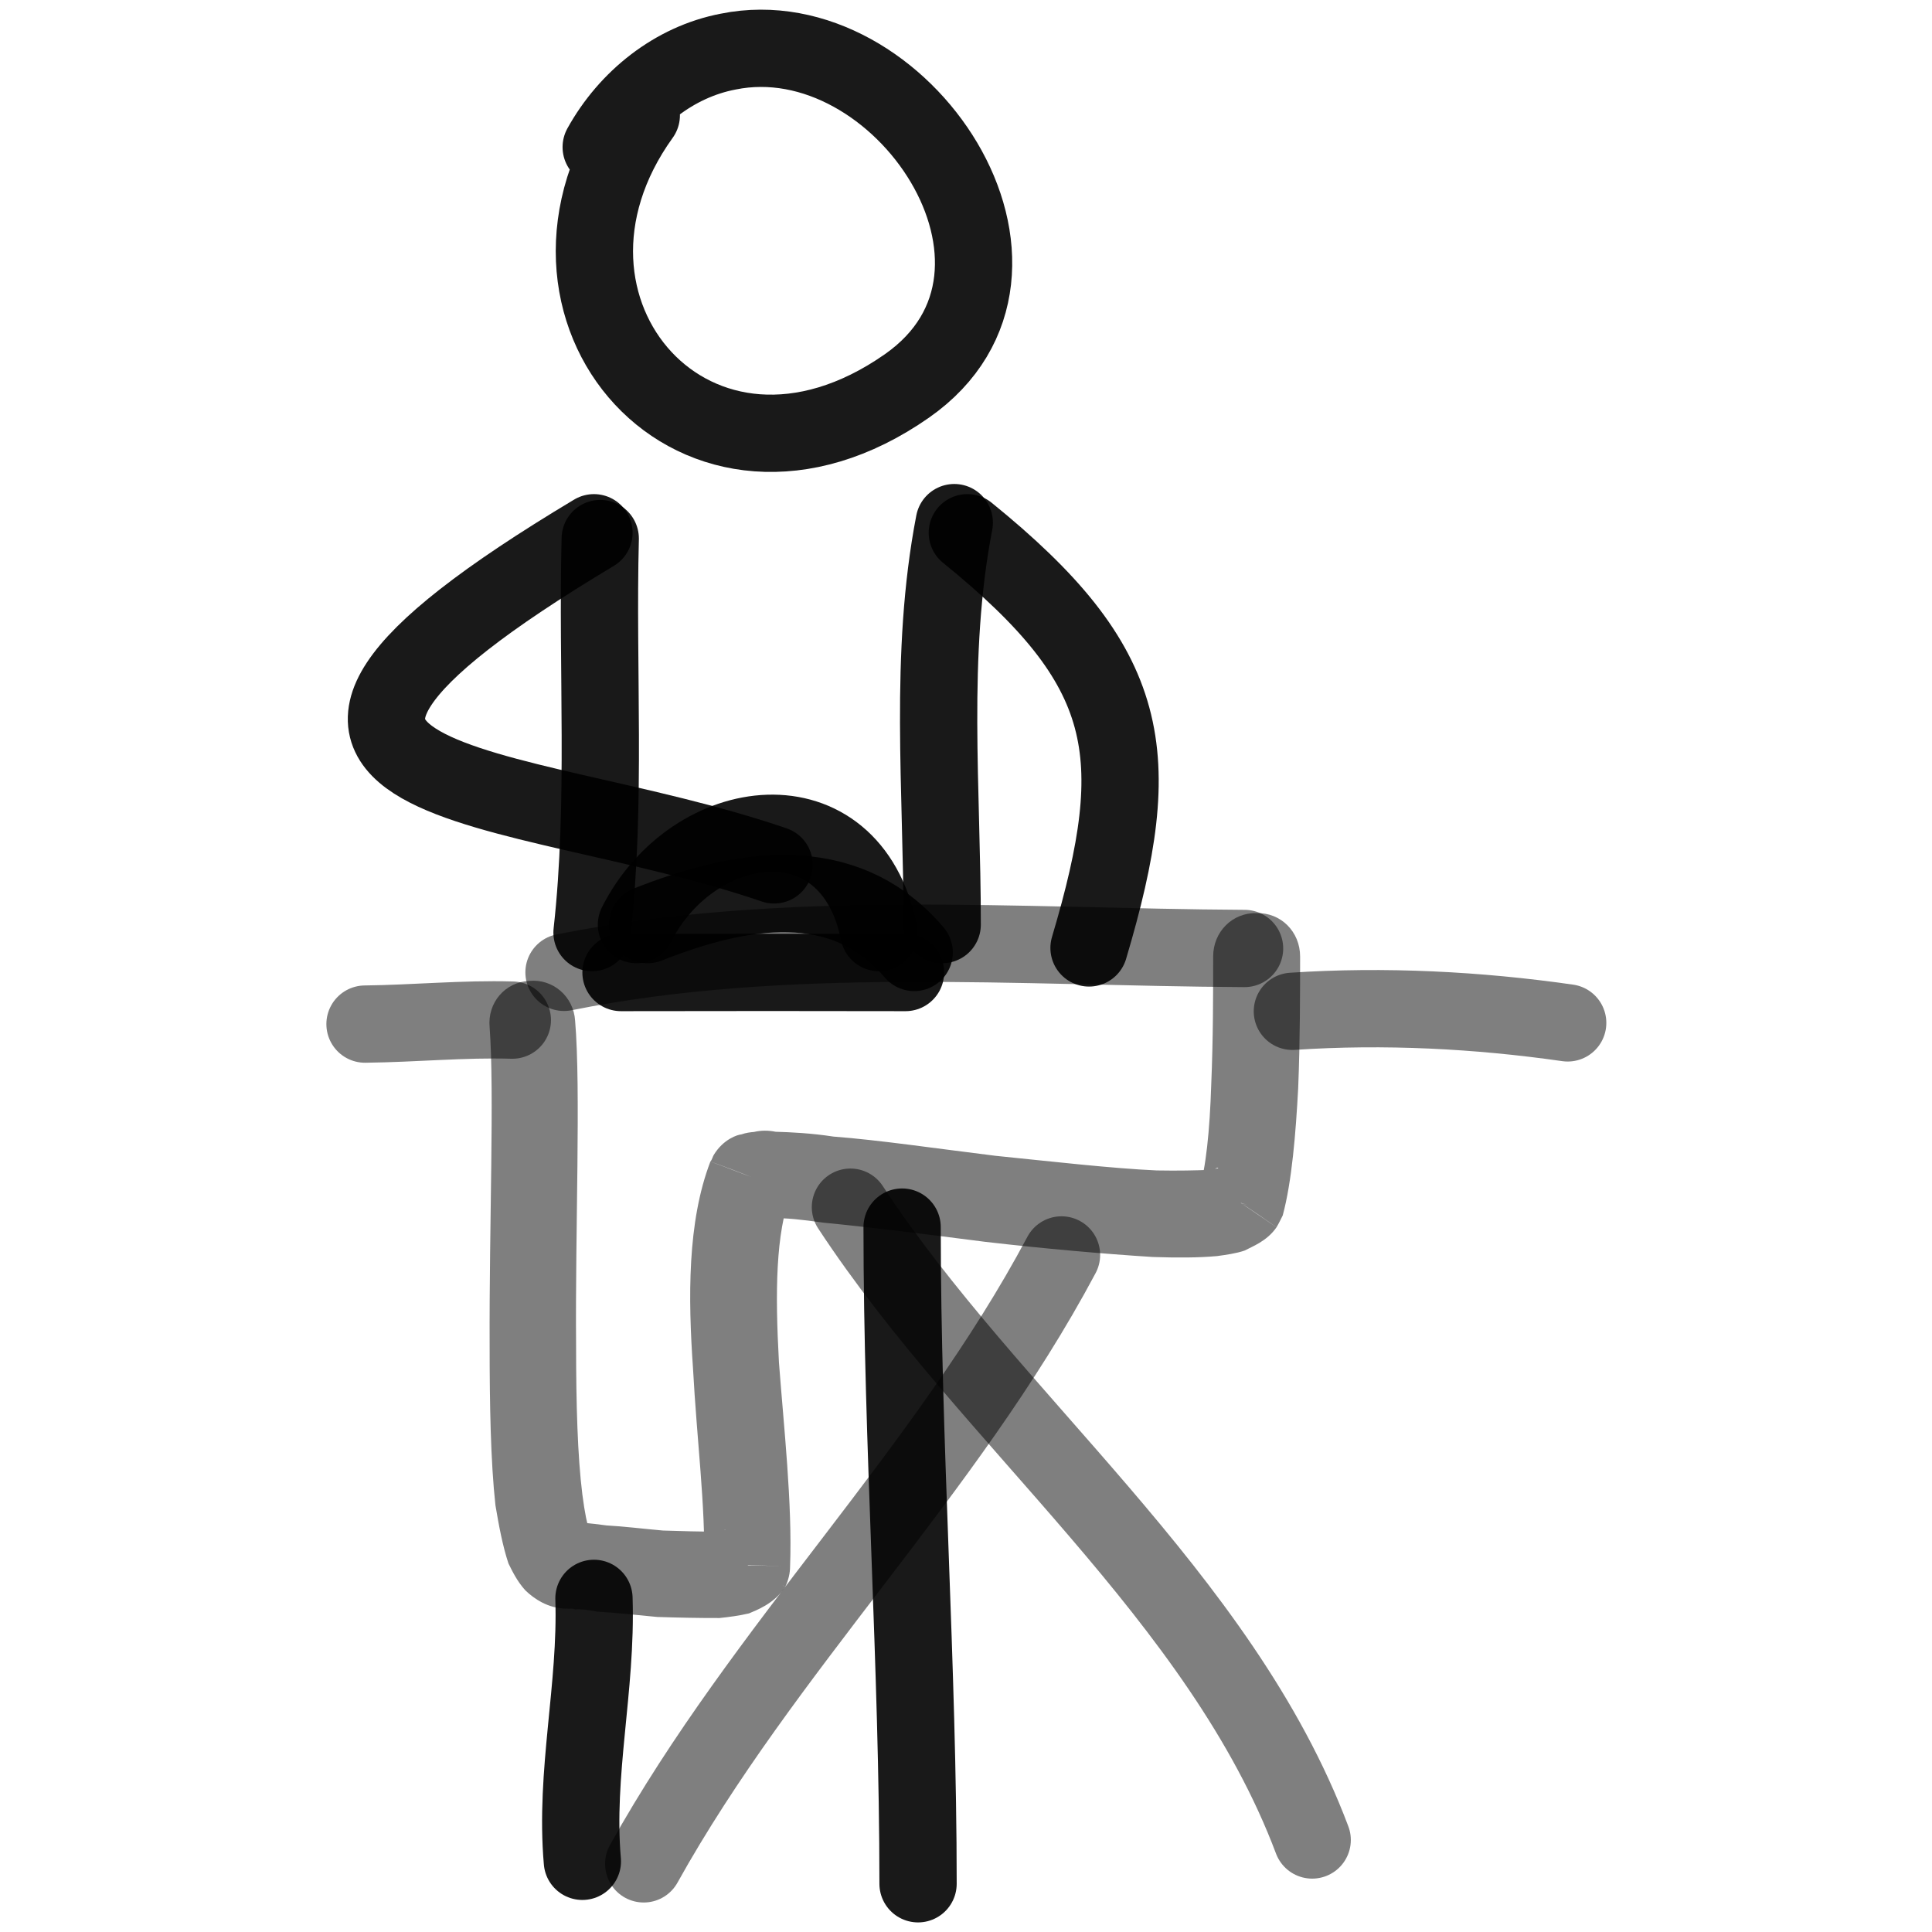 <svg xmlns="http://www.w3.org/2000/svg" version="1.1" xmlns:xlink="http://www.w3.org/1999/xlink" width="100%" height="100%" id="svgWorkerArea" viewBox="0 0 400 400" xmlns:artdraw="https://artdraw.muisca.co" style="background: white;"><defs id="defsdoc"><pattern id="patternBool" x="0" y="0" width="10" height="10" patternUnits="userSpaceOnUse" patternTransform="rotate(35)"><circle cx="5" cy="5" r="4" style="stroke: none;fill: #ff000070;"></circle></pattern></defs><g id="fileImp-123940666" class="cosito"><path id="pathImp-687611660" fill="none" stroke="#000000" stroke-linecap="round" stroke-linejoin="round" stroke-opacity="0.9" stroke-width="16" class="grouped" d="M124.473 30.458C129.973 20.512 139.573 12.812 150.773 10.682 186.573 3.412 221.773 56.111 187.773 79.901 144.273 110.311 103.973 63.911 132.773 23.868"></path><path id="pathImp-53858320" fill="none" stroke="#000000" stroke-linecap="round" stroke-linejoin="round" stroke-opacity="0.9" stroke-width="16" class="grouped" d="M122.973 110.301C31.473 165.112 106.473 160.612 160.273 179.067"></path><path id="pathImp-726274849" fill="none" stroke="#000000" stroke-linecap="round" stroke-linejoin="round" stroke-opacity="0.9" stroke-width="16" class="grouped" d="M131.773 191.429C143.573 168.112 176.073 163.811 181.973 193.077"></path><path id="pathImp-471743679" fill="none" stroke="#000000" stroke-linecap="round" stroke-linejoin="round" stroke-opacity="0.9" stroke-width="16" class="grouped" d="M134.073 191.429C153.073 183.911 174.573 179.911 189.273 197.198"></path><path id="pathImp-222028014" fill="none" stroke="#000000" stroke-linecap="round" stroke-linejoin="round" stroke-opacity="0.9" stroke-width="16" class="grouped" d="M128.573 201.352C146.773 201.311 172.573 201.311 187.473 201.352"></path><path id="pathImp-62797702" fill="none" stroke="#000000" stroke-linecap="round" stroke-linejoin="round" stroke-opacity="0.9" stroke-width="16" class="grouped" d="M200.273 110.301C234.573 138.112 237.473 155.911 225.473 196.26"></path><path id="pathImp-132127527" fill="none" stroke="#000000" stroke-linecap="round" stroke-linejoin="round" stroke-opacity="0.9" stroke-width="16" class="grouped" d="M197.573 108.203C192.273 135.612 195.073 163.612 195.073 191.427"></path><path id="pathImp-421301526" fill="none" stroke="#000000" stroke-linecap="round" stroke-linejoin="round" stroke-opacity="0.9" stroke-width="16" class="grouped" d="M124.273 111.5C123.573 138.612 125.573 166.112 122.573 193.076"></path><path id="pathImp-816421819" fill="#000000" fill-opacity="0.5" class="grouped" d="M119.073 211.357C118.773 206.311 114.473 202.612 109.573 203.086 104.573 203.311 100.873 207.612 101.373 212.702 101.373 212.612 119.073 211.311 119.073 211.357 119.073 211.311 119.073 211.311 119.073 211.357M154.573 324.092C154.573 324.012 162.573 328.411 162.573 328.543 163.273 327.111 163.573 325.611 163.573 324.39 163.573 324.312 154.573 324.012 154.573 324.092 154.573 324.012 154.573 324.012 154.573 324.092M155.573 243.733C155.573 243.612 147.773 239.012 147.773 239.12 147.573 239.411 147.473 240.012 147.073 240.508 147.073 240.411 155.573 243.612 155.573 243.733 155.573 243.612 155.573 243.612 155.573 243.733M256.973 249.145C256.973 249.012 264.273 254.012 264.273 254.12 264.773 253.311 265.173 252.411 265.573 251.649 265.573 251.512 256.973 249.012 256.973 249.145 256.973 249.012 256.973 249.012 256.973 249.145M269.173 198.021C269.173 192.911 265.173 188.911 260.173 189.053 255.173 188.911 251.173 192.911 251.173 198.021 251.173 197.911 269.173 197.911 269.173 198.021 269.173 197.911 269.173 197.911 269.173 198.021M101.373 212.702C102.373 226.311 101.273 253.112 101.373 278.625 101.373 290.611 101.573 302.512 102.573 311.639 103.273 315.812 104.073 320.111 105.273 323.704 106.073 325.312 107.073 327.411 108.773 329.271 110.573 331.012 113.473 333.012 117.273 333.06 117.273 333.012 117.273 315.012 117.273 315.124 119.573 315.012 121.073 316.111 121.773 317.013 122.473 317.411 122.473 317.512 122.073 317.156 121.573 315.611 121.073 313.312 120.573 309.431 119.573 301.512 119.273 290.611 119.273 278.581 119.073 254.811 120.273 225.612 119.073 211.357 119.073 211.311 101.373 212.612 101.373 212.702 101.373 212.612 101.373 212.612 101.373 212.702M117.273 333.06C117.273 333.012 117.273 333.012 117.773 333.088 118.073 333.012 118.573 333.012 119.073 333.21 120.273 333.111 121.773 333.312 123.573 333.663 127.273 333.911 131.573 334.312 136.073 334.775 140.273 334.911 145.073 335.012 148.973 334.993 150.773 334.812 153.073 334.512 155.073 334.036 156.473 333.411 160.273 332.111 162.573 328.543 162.573 328.411 146.973 319.512 146.973 319.641 148.473 316.911 150.773 316.512 150.073 316.807 149.773 316.611 149.273 316.911 147.773 317.097 145.073 317.111 141.273 317.012 137.273 316.881 133.073 316.512 129.073 316.012 125.573 315.823 122.473 315.411 118.973 315.012 117.273 315.124 117.273 315.012 117.273 333.012 117.273 333.06 117.273 333.012 117.273 333.012 117.273 333.06M163.573 324.39C164.073 311.411 162.273 295.411 161.273 282.064 160.473 267.512 160.573 255.411 163.773 246.958 163.773 246.811 147.073 240.411 147.073 240.508 142.273 253.012 142.473 268.812 143.473 283.216 144.273 298.111 146.073 311.911 145.773 323.793 145.773 323.611 163.573 324.312 163.573 324.39 163.573 324.312 163.573 324.312 163.573 324.39M163.273 248.346C161.473 251.112 158.773 252.012 158.573 252.044 158.073 252.012 157.573 252.112 157.773 252.228 158.073 252.012 158.573 252.012 159.973 252.239 162.473 252.112 166.073 252.512 170.573 253.15 179.573 254.012 191.573 255.512 203.973 257.107 216.073 258.512 228.573 259.611 238.673 260.246 243.573 260.411 248.173 260.411 251.973 260.059 253.773 259.812 255.973 259.512 257.673 258.919 259.173 258.111 262.273 257.012 264.273 254.12 264.273 254.012 249.473 244.012 249.473 244.171 250.673 242.012 252.473 241.512 252.173 241.898 251.973 241.911 251.273 242.012 250.073 242.222 247.673 242.311 244.073 242.411 239.473 242.326 230.273 241.911 218.073 240.512 206.073 239.292 194.073 237.811 181.773 236.012 172.573 235.318 167.973 234.612 163.773 234.411 160.573 234.318 159.073 234.012 157.573 234.012 156.073 234.363 155.473 234.411 154.473 234.512 153.473 234.871 152.773 234.911 149.773 235.811 147.773 239.12 147.773 239.012 163.273 248.311 163.273 248.346 163.273 248.311 163.273 248.311 163.273 248.346M265.573 251.649C267.473 244.612 268.273 234.612 268.773 225.326 269.173 215.411 269.173 205.311 269.173 198.021 269.173 197.911 251.173 197.911 251.173 198.021 251.173 205.411 251.173 215.112 250.773 224.548 250.473 234.012 249.673 242.012 248.173 246.641 248.173 246.512 265.573 251.512 265.573 251.649 265.573 251.512 265.573 251.512 265.573 251.649"></path><path id="pathImp-796667032" fill="none" stroke="#000000" stroke-linecap="round" stroke-linejoin="round" stroke-opacity="0.5" stroke-width="16" class="grouped" d="M116.773 201.315C162.573 192.112 210.773 196.112 257.673 196.372"></path><path id="pathImp-8132946" fill="none" stroke="#000000" stroke-linecap="round" stroke-linejoin="round" stroke-opacity="0.5" stroke-width="16" class="grouped" d="M75.573 212.028C85.873 211.911 95.873 210.911 106.073 211.203"></path><path id="pathImp-506952796" fill="none" stroke="#000000" stroke-linecap="round" stroke-linejoin="round" stroke-opacity="0.5" stroke-width="16" class="grouped" d="M267.573 209.381C286.673 208.112 305.973 209.112 324.573 211.778"></path><path id="pathImp-627063886" fill="none" stroke="#000000" stroke-linecap="round" stroke-linejoin="round" stroke-opacity="0.5" stroke-width="16" class="grouped" d="M219.773 259.821C195.773 304.911 158.073 341.312 133.273 385.892"></path><path id="pathImp-202438124" fill="none" stroke="#000000" stroke-linecap="round" stroke-linejoin="round" stroke-opacity="0.5" stroke-width="16" class="grouped" d="M176.073 249.933C204.973 294.012 252.673 330.411 271.673 380.95"></path><path id="pathImp-660643843" fill="none" stroke="#000000" stroke-linecap="round" stroke-linejoin="round" stroke-opacity="0.9" stroke-width="16" class="grouped" d="M186.773 254.056C186.773 299.012 190.073 344.911 190.073 390.015"></path><path id="pathImp-112350049" fill="none" stroke="#000000" stroke-linecap="round" stroke-linejoin="round" stroke-opacity="0.9" stroke-width="16" class="grouped" d="M122.973 330.925C123.573 349.411 118.973 367.111 120.573 385.366"></path></g></svg>